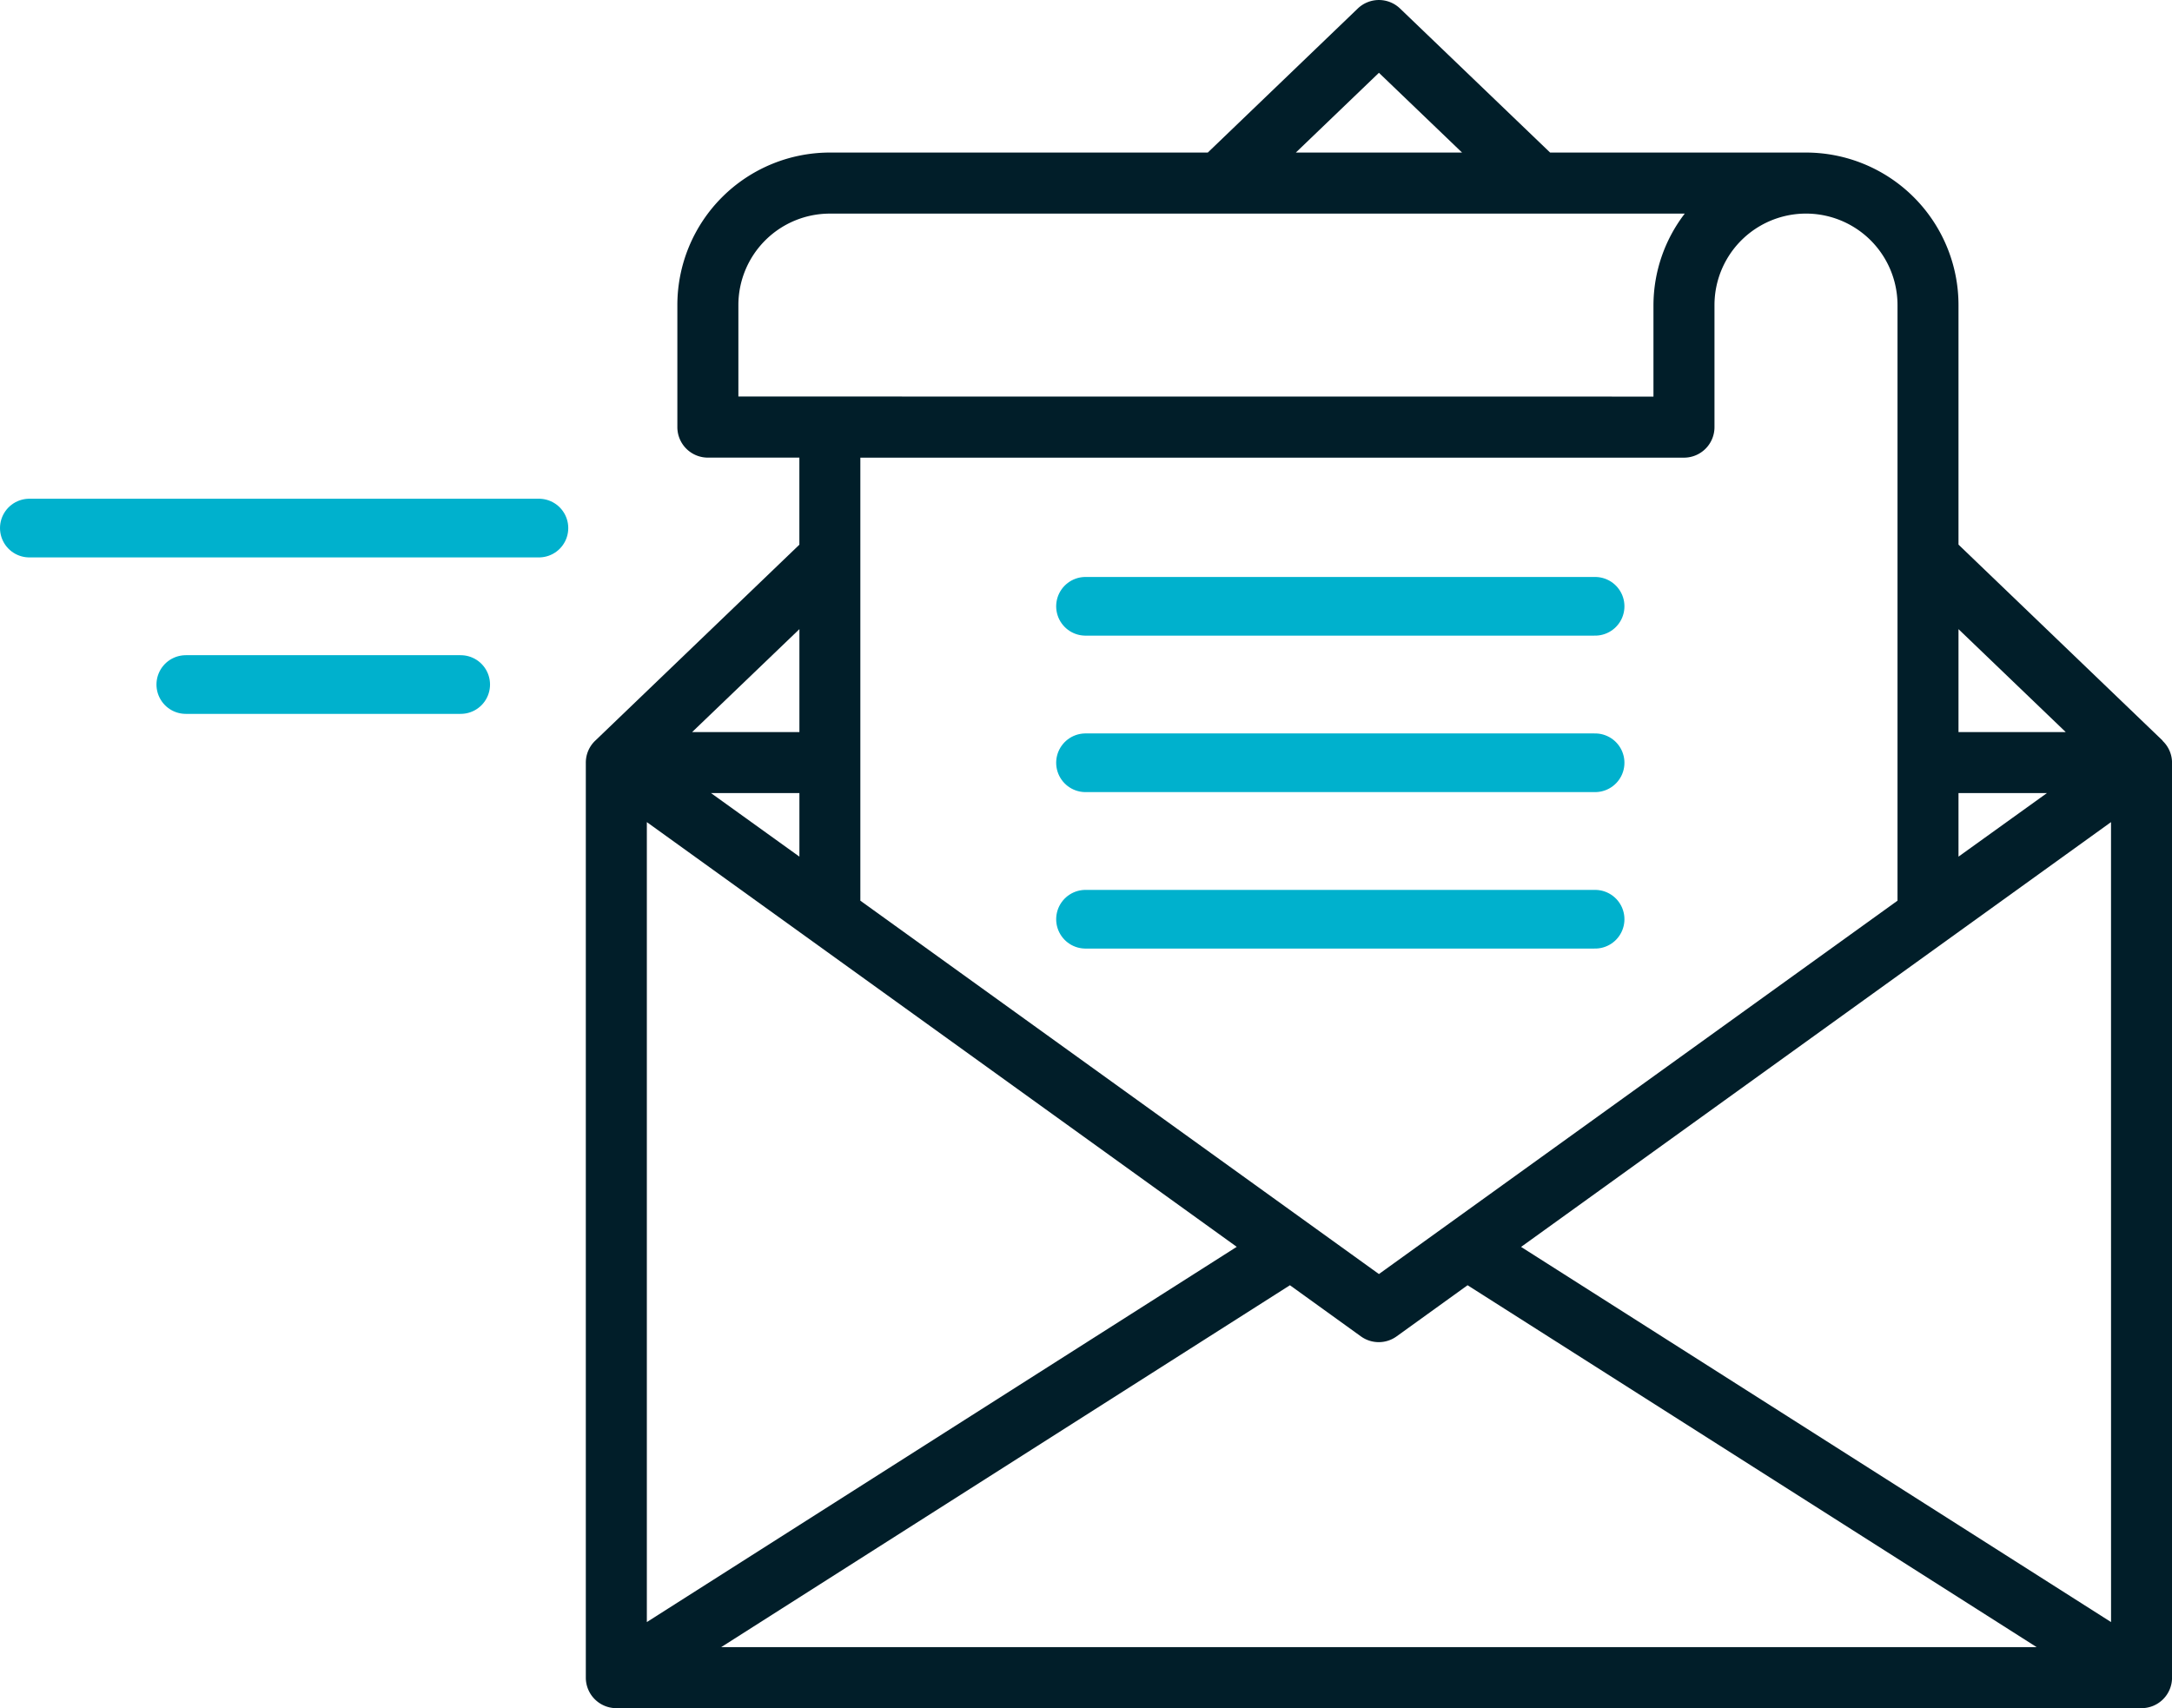 <svg xmlns="http://www.w3.org/2000/svg" width="55.525" height="43.669" viewBox="0 0 55.525 43.669">
    <defs>
        <style>
            .cls-2{fill:none;stroke:#00b1cd;stroke-linecap:round;stroke-width:1.5px}
        </style>
    </defs>
    <g id="Group_6533" data-name="Group 6533" transform="translate(-773.75 -305)">
        <g id="Group_6532" data-name="Group 6532" transform="translate(778.928 301)">
            <path id="Path_6166" data-name="Path 6166" d="m52.309 22.933-5.218-5.01V11.8a3.9 3.9 0 0 0-3.9-3.9h-6.54l-3.837-3.683a.78.78 0 0 0-1.079 0L27.9 7.9h-9.66a3.9 3.9 0 0 0-3.9 3.9v3.119a.78.78 0 0 0 .78.78h2.339v2.226l-5.218 5.01A.773.773 0 0 0 12 23.5v23.389a.78.78 0 0 0 .78.78h38.99a.78.78 0 0 0 .78-.78V23.5a.773.773 0 0 0-.242-.561zm-5.218-2.849 2.741 2.631h-2.741zm0 4.191h2.261L47.091 25.9zm-6.238-9.358V11.8a2.339 2.339 0 0 1 4.679 0v15.226l-13.257 9.545-13.257-9.545V15.7h21.055a.78.78 0 0 0 .78-.783zm-8.578-9.056L34.4 7.9h-4.249zM15.9 14.137V11.8a2.339 2.339 0 0 1 2.339-2.339h21.854a3.858 3.858 0 0 0-.8 2.339v2.339zm1.56 5.947v2.631h-2.742zm0 4.191V25.9l-2.26-1.625zm-3.9.742 15.08 10.858-15.08 9.593zm1.9 21.092L30 36.857l1.815 1.308a.78.78 0 0 0 .911 0l1.815-1.308 14.549 9.252zm35.531-.641-15.082-9.591 15.081-10.86z" transform="translate(-2.202)" style="fill:#011e29"/>
        </g>
        <path id="Line_744" data-name="Line 744" class="cls-2" transform="translate(801.5 320.5)" d="M0 0h13.027"/>
        <path id="Line_747" data-name="Line 747" class="cls-2" transform="translate(774.5 318.5)" d="M0 0h13.027"/>
        <path id="Line_748" data-name="Line 748" class="cls-2" transform="translate(778.5 322.5)" d="M0 0h7.027"/>
        <path id="Line_745" data-name="Line 745" class="cls-2" transform="translate(801.5 324.5)" d="M0 0h13.027"/>
        <path id="Line_746" data-name="Line 746" class="cls-2" transform="translate(801.5 328.5)" d="M0 0h13.027"/>
    </g>
</svg>
